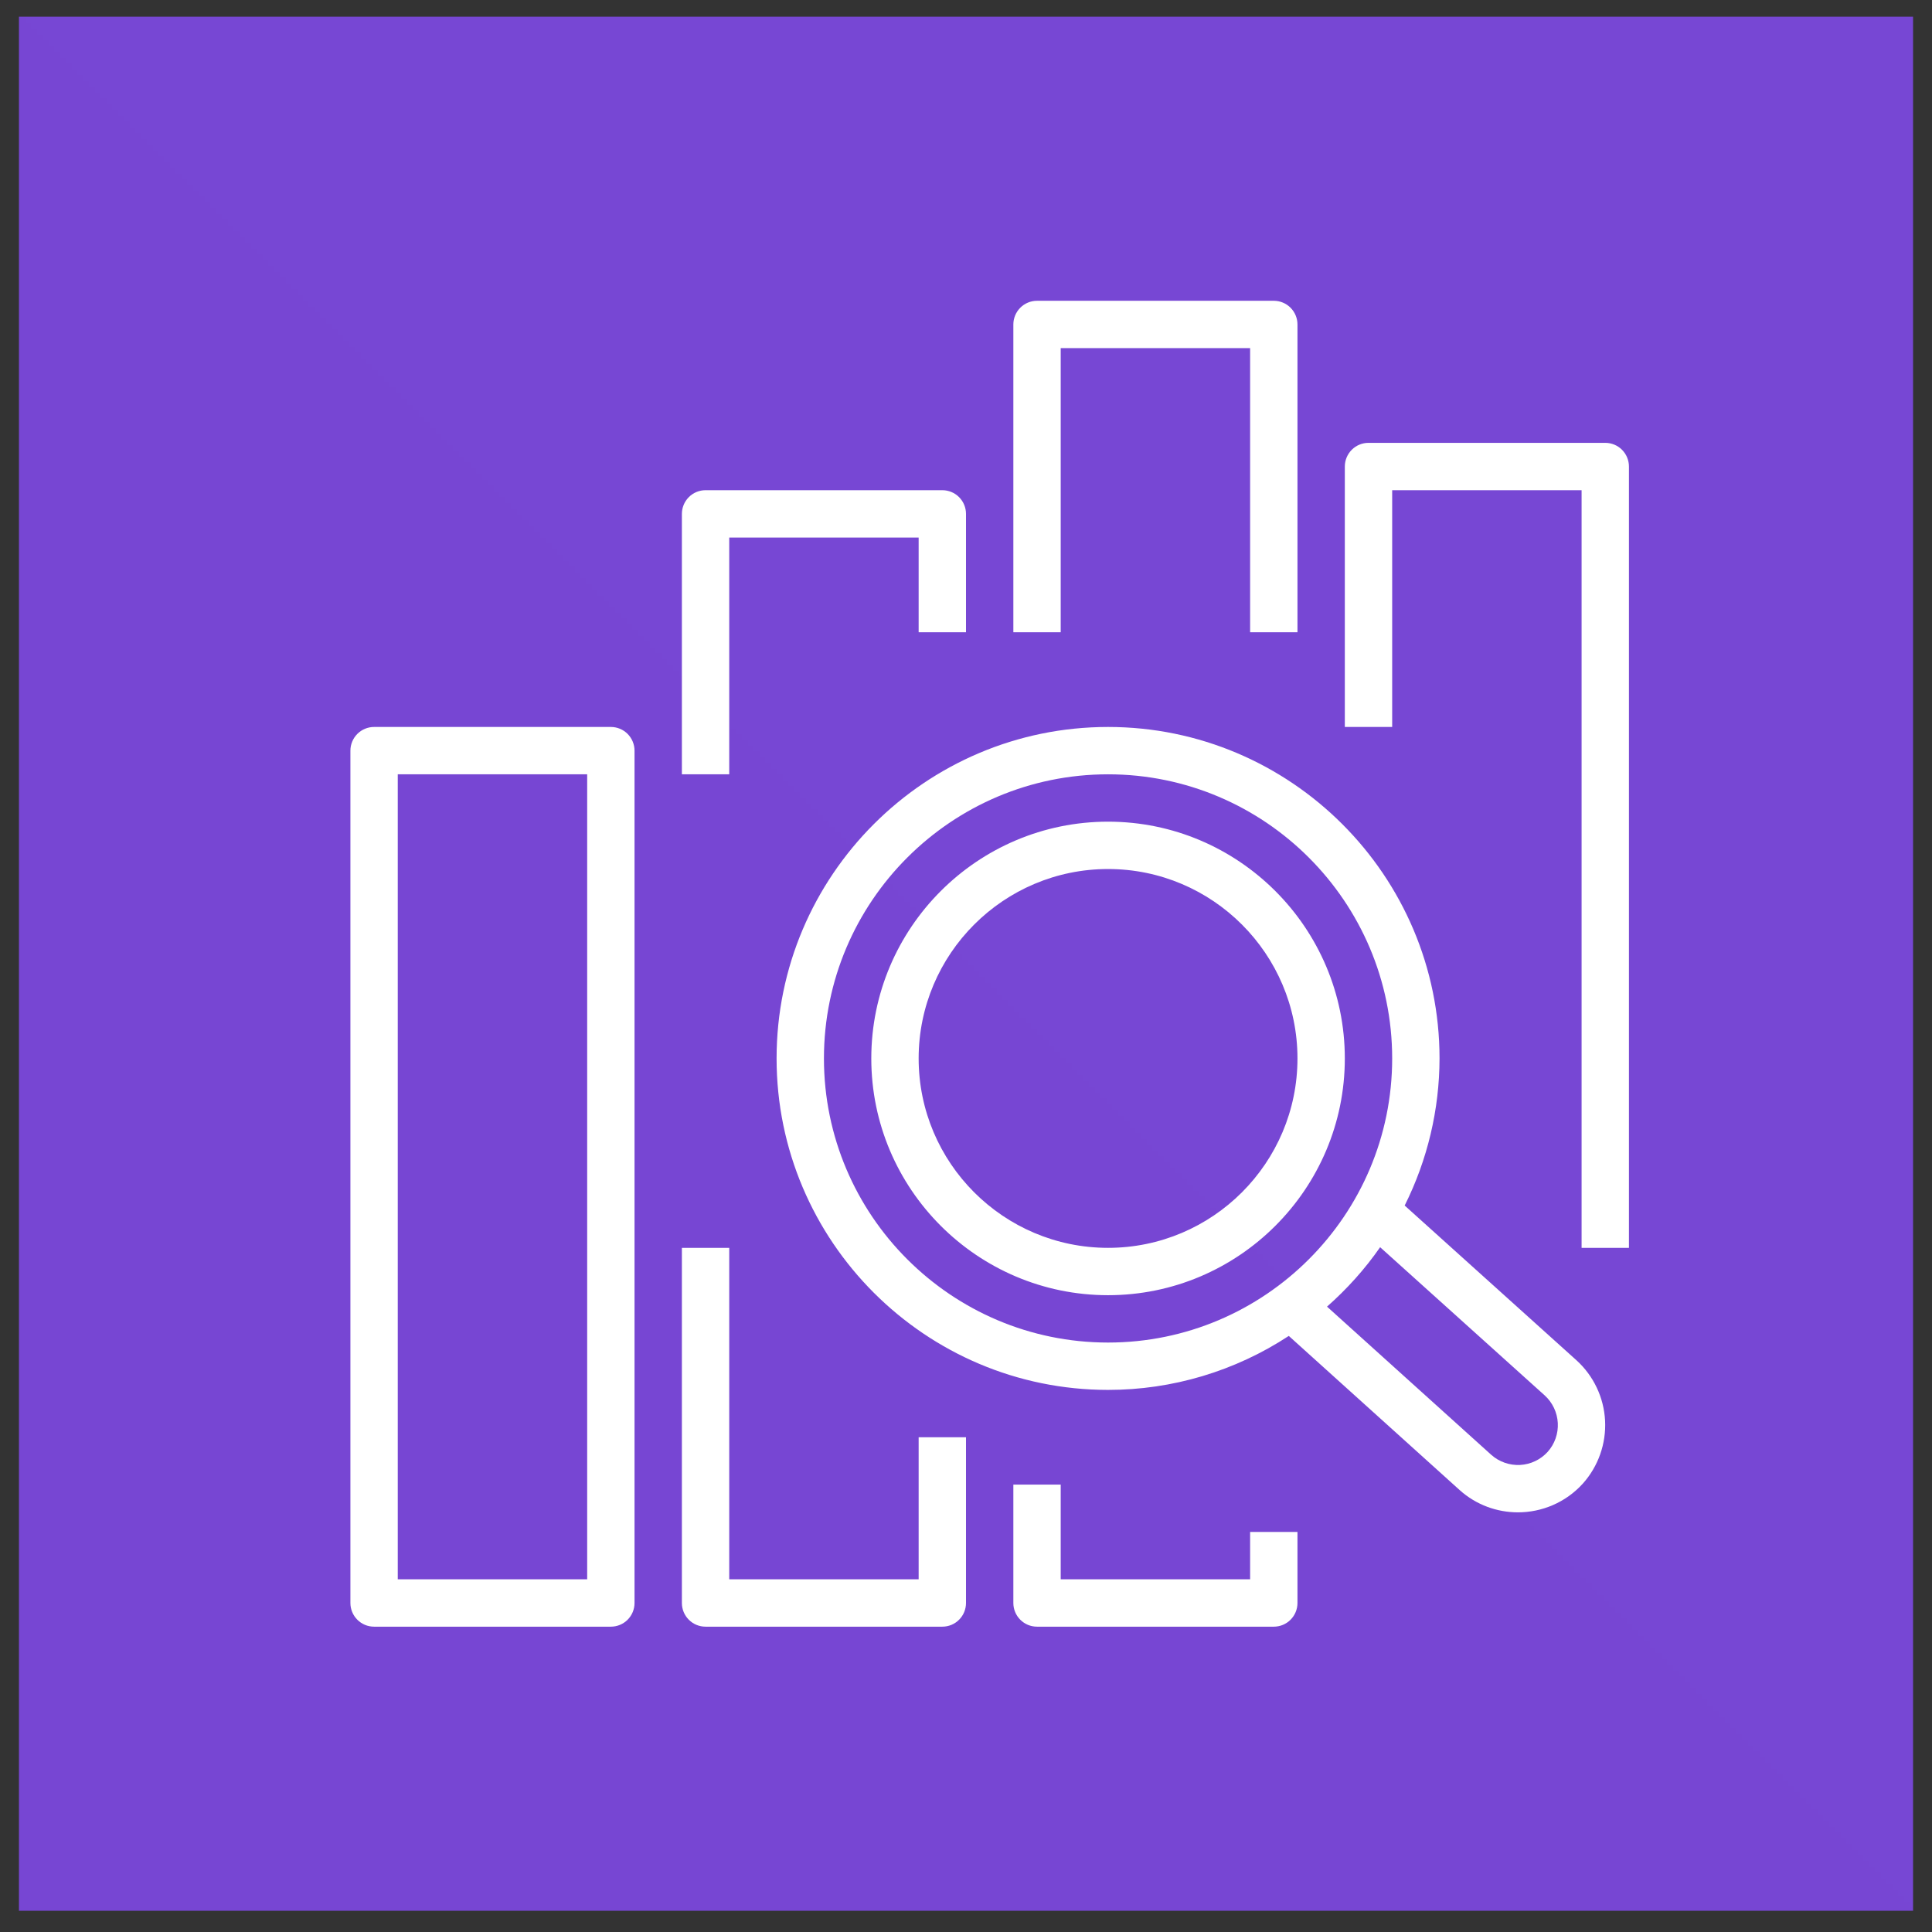 <svg width="51" height="51" viewBox="0 0 51 51" fill="none" xmlns="http://www.w3.org/2000/svg">
<rect x="0" y="0" width="51" height="51" fill="#333333" stroke="none"/>
<g clip-path="url(#clip0_511_1851)">
<path fill-rule="evenodd" clip-rule="evenodd" d="M0.5 0.44H50.5V50.44H0.5V0.44Z" fill="url(#paint0_linear_511_1851)"/>
<path fill-rule="evenodd" clip-rule="evenodd" d="M29.25 32.94C26.492 32.94 24.25 30.698 24.25 27.94C24.25 25.183 26.492 22.94 29.25 22.94C32.008 22.94 34.25 25.183 34.25 27.94C34.25 30.698 32.008 32.94 29.25 32.94ZM29.25 21.69C25.804 21.69 23 24.494 23 27.94C23 31.387 25.804 34.19 29.25 34.19C32.696 34.19 35.5 31.387 35.5 27.94C35.5 24.494 32.696 21.69 29.25 21.69ZM40.855 38.325C40.667 38.532 40.406 38.656 40.127 38.671C39.848 38.685 39.575 38.59 39.366 38.404L35.03 34.492C35.557 34.027 36.03 33.502 36.432 32.923L40.776 36.835C40.983 37.023 41.107 37.285 41.122 37.564C41.137 37.843 41.041 38.117 40.855 38.325ZM21.75 27.94C21.75 23.804 25.114 20.44 29.25 20.44C33.386 20.44 36.75 23.804 36.75 27.94C36.75 32.077 33.386 35.44 29.25 35.44C25.114 35.44 21.75 32.077 21.75 27.94ZM37.08 31.823C37.683 30.617 37.998 29.288 38 27.94C38 23.115 34.074 19.19 29.25 19.19C24.426 19.19 20.5 23.115 20.5 27.94C20.5 32.765 24.426 36.69 29.25 36.69C30.945 36.691 32.604 36.195 34.021 35.265L38.53 39.333C38.969 39.728 39.52 39.922 40.07 39.922C40.7 39.922 41.329 39.665 41.784 39.162C42.191 38.707 42.401 38.109 42.37 37.5C42.338 36.891 42.067 36.318 41.615 35.908L37.08 31.823ZM43 12.315V32.94H41.75V12.94H36.75V19.19H35.5V12.315C35.5 12.15 35.566 11.991 35.683 11.873C35.8 11.756 35.959 11.69 36.125 11.69H42.375C42.541 11.69 42.7 11.756 42.817 11.873C42.934 11.991 43 12.15 43 12.315ZM33 40.44H34.25V42.315C34.25 42.481 34.184 42.64 34.067 42.757C33.95 42.875 33.791 42.94 33.625 42.94H27.375C27.209 42.94 27.05 42.875 26.933 42.757C26.816 42.64 26.75 42.481 26.75 42.315V39.19H28V41.69H33V40.44ZM28 16.69H26.75V8.565C26.75 8.4 26.816 8.241 26.933 8.123C27.05 8.006 27.209 7.94 27.375 7.94H33.625C33.791 7.94 33.95 8.006 34.067 8.123C34.184 8.241 34.25 8.4 34.25 8.565V16.69H33V9.19H28V16.69ZM24.25 37.94H25.5V42.315C25.5 42.481 25.434 42.64 25.317 42.757C25.2 42.875 25.041 42.94 24.875 42.94H18.625C18.459 42.94 18.3 42.875 18.183 42.757C18.066 42.64 18 42.481 18 42.315V32.94H19.25V41.69H24.25V37.94ZM19.25 20.44H18V13.565C18 13.4 18.066 13.241 18.183 13.123C18.3 13.006 18.459 12.94 18.625 12.94H24.875C25.041 12.94 25.2 13.006 25.317 13.123C25.434 13.241 25.5 13.4 25.5 13.565V16.69H24.25V14.19H19.25V20.44ZM10.5 41.69H15.5V20.44H10.5V41.69ZM16.125 19.19H9.875C9.709 19.19 9.55 19.256 9.433 19.373C9.316 19.491 9.25 19.65 9.25 19.815V42.315C9.25 42.481 9.316 42.64 9.433 42.757C9.55 42.875 9.709 42.94 9.875 42.94H16.125C16.291 42.94 16.45 42.875 16.567 42.757C16.684 42.64 16.75 42.481 16.75 42.315V19.815C16.75 19.65 16.684 19.491 16.567 19.373C16.45 19.256 16.291 19.19 16.125 19.19Z" fill="white"/>
</g>
<defs>
<linearGradient id="paint0_linear_511_1851" x1="0.5" y1="5000.44" x2="5000.5" y2="0.44" gradientUnits="userSpaceOnUse">
<stop stop-color="#4D27A8"/>
<stop offset="1" stop-color="#A166FF"/>
</linearGradient>
<clipPath id="clip0_511_1851">
<rect width="50" height="50" fill="white" transform="translate(0.5 0.44)"/>
</clipPath>
</defs>
</svg>
